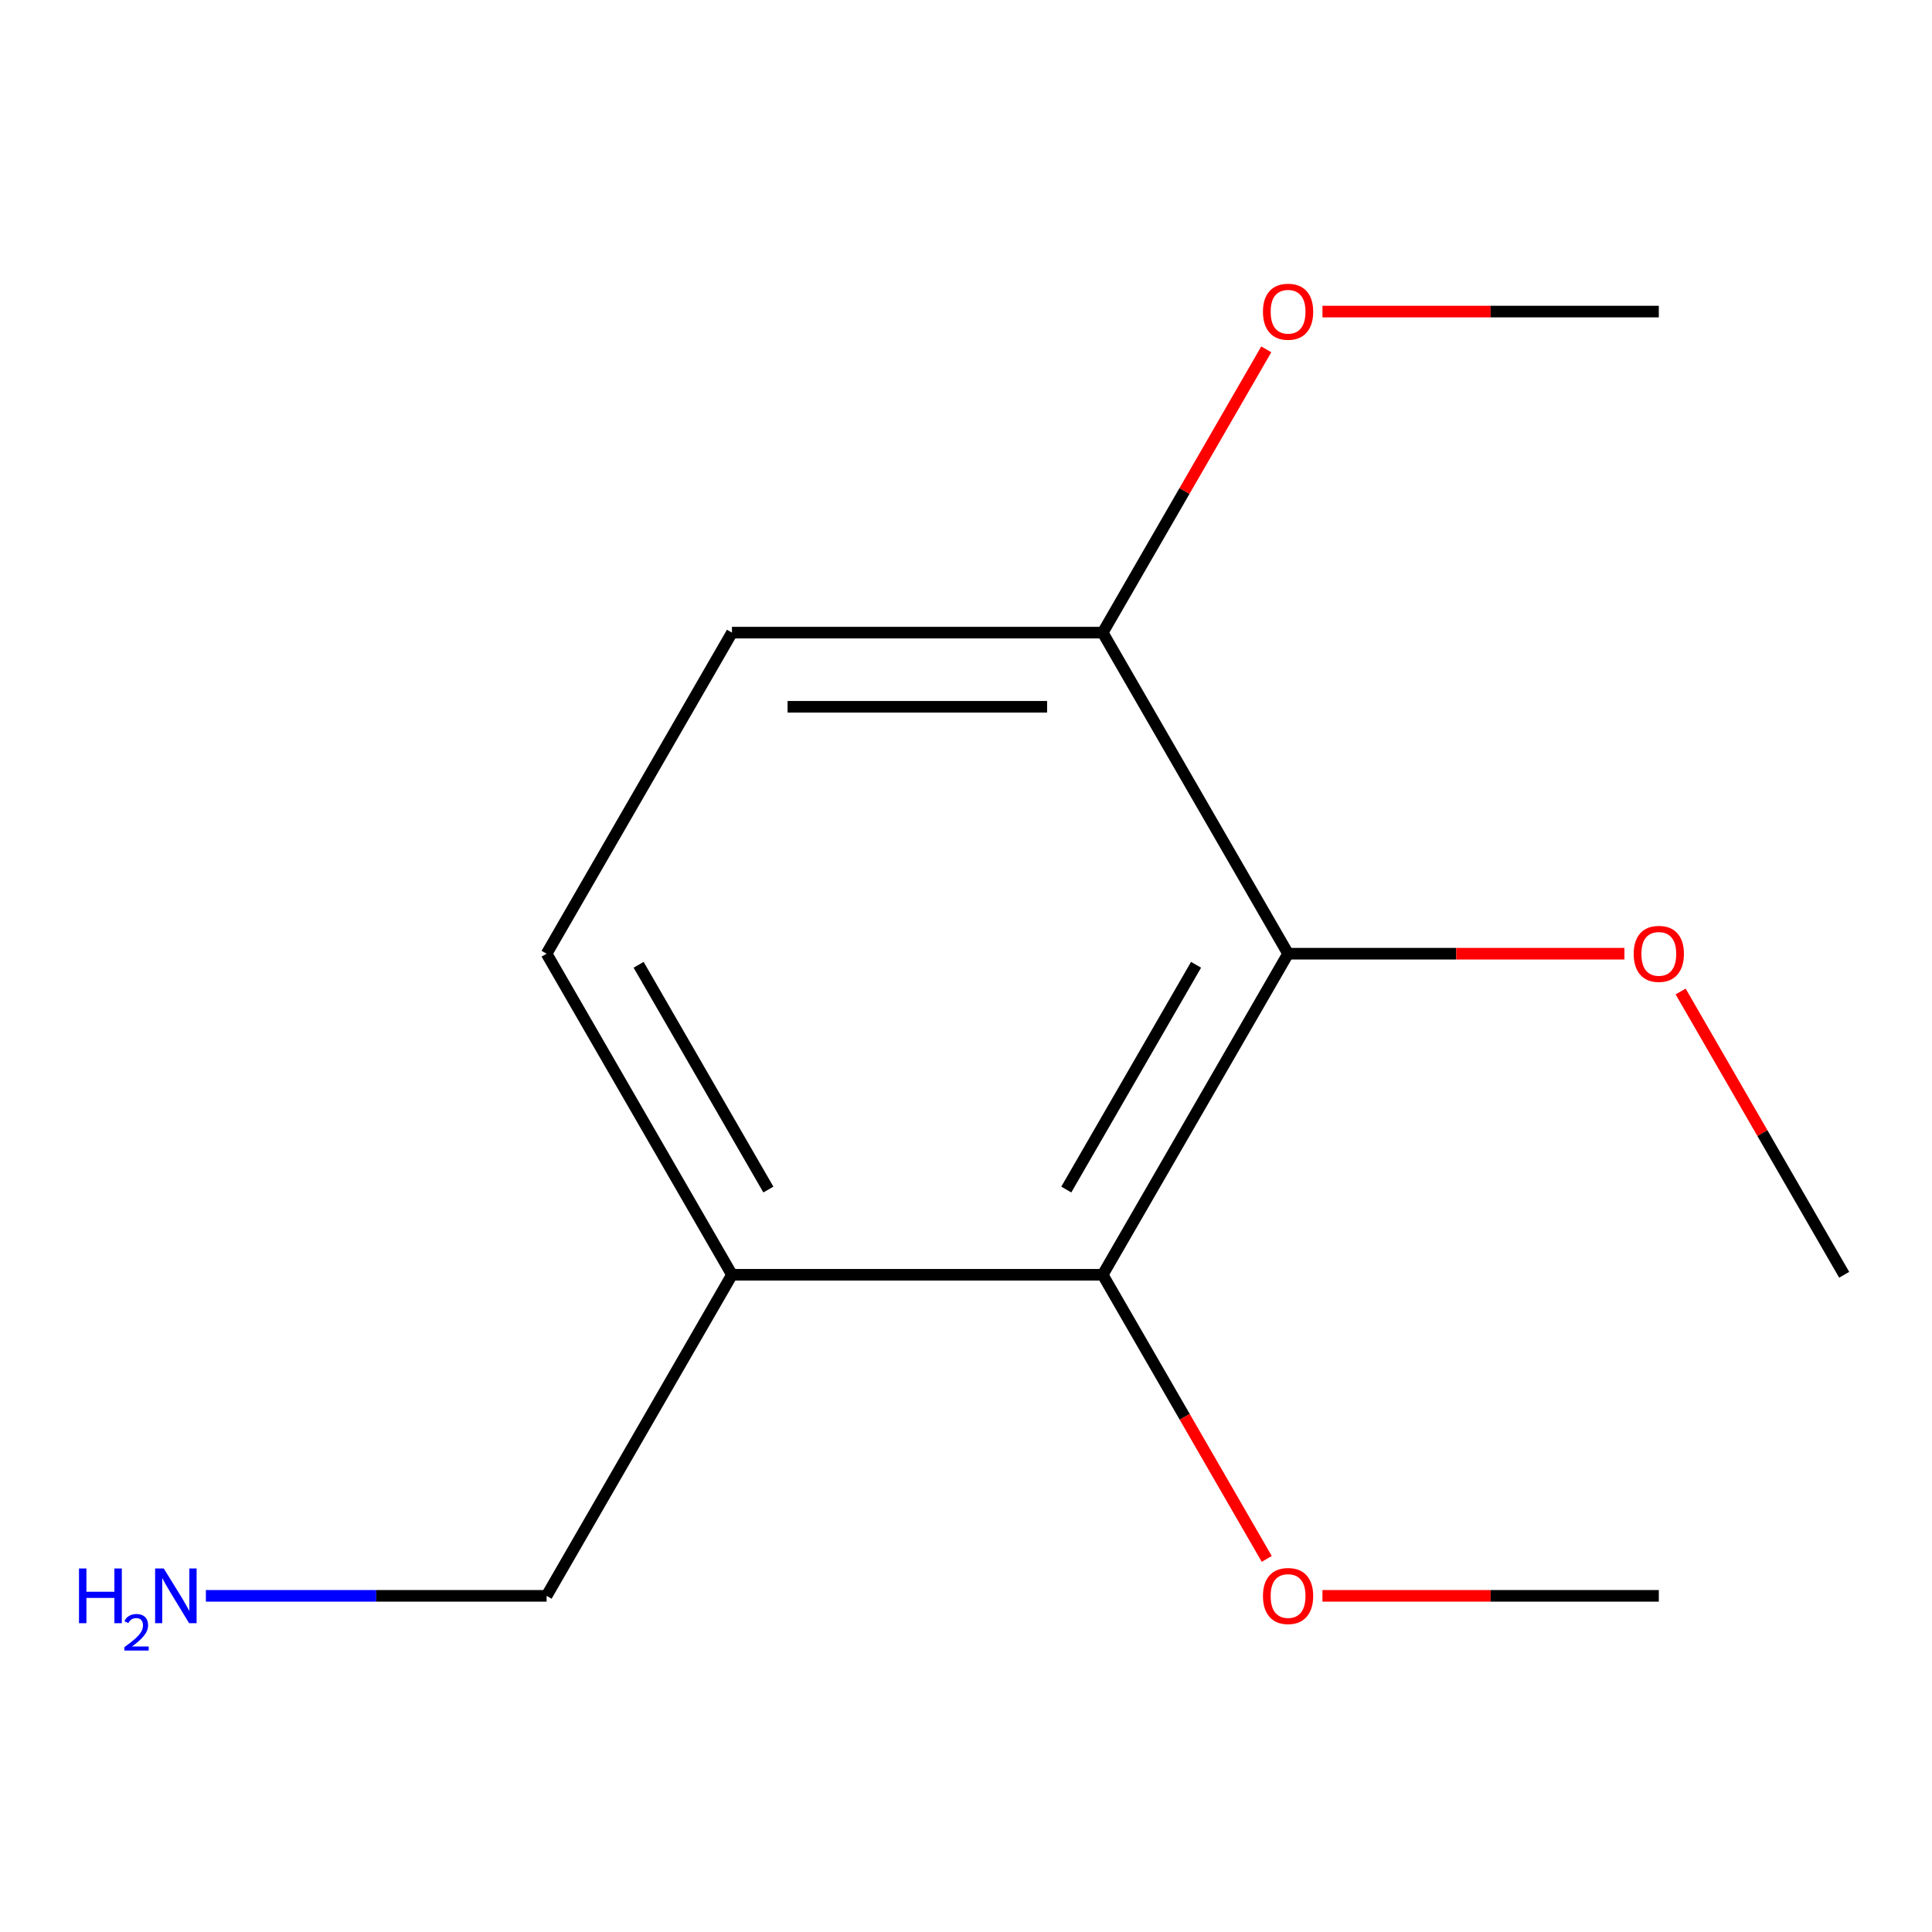 <?xml version='1.0' encoding='iso-8859-1'?>
<svg version='1.1' baseProfile='full'
              xmlns='http://www.w3.org/2000/svg'
                      xmlns:rdkit='http://www.rdkit.org/xml'
                      xmlns:xlink='http://www.w3.org/1999/xlink'
                  xml:space='preserve'
width='1000px' height='1000px' viewBox='0 0 1000 1000'>
<!-- END OF HEADER -->
<rect style='opacity:1.0;fill:#FFFFFF;stroke:none' width='1000' height='1000' x='0' y='0'> </rect>
<path class='bond-0' d='M 666.705,493.637 L 570.758,659.822' style='fill:none;fill-rule:evenodd;stroke:#000000;stroke-width:6px;stroke-linecap:butt;stroke-linejoin:miter;stroke-opacity:1' />
<path class='bond-0' d='M 619.076,499.375 L 551.913,615.705' style='fill:none;fill-rule:evenodd;stroke:#000000;stroke-width:6px;stroke-linecap:butt;stroke-linejoin:miter;stroke-opacity:1' />
<path class='bond-2' d='M 666.705,493.637 L 570.758,327.452' style='fill:none;fill-rule:evenodd;stroke:#000000;stroke-width:6px;stroke-linecap:butt;stroke-linejoin:miter;stroke-opacity:1' />
<path class='bond-5' d='M 666.705,493.637 L 753.753,493.637' style='fill:none;fill-rule:evenodd;stroke:#000000;stroke-width:6px;stroke-linecap:butt;stroke-linejoin:miter;stroke-opacity:1' />
<path class='bond-5' d='M 753.753,493.637 L 840.801,493.637' style='fill:none;fill-rule:evenodd;stroke:#FF0000;stroke-width:6px;stroke-linecap:butt;stroke-linejoin:miter;stroke-opacity:1' />
<path class='bond-1' d='M 570.758,659.822 L 378.865,659.822' style='fill:none;fill-rule:evenodd;stroke:#000000;stroke-width:6px;stroke-linecap:butt;stroke-linejoin:miter;stroke-opacity:1' />
<path class='bond-6' d='M 570.758,659.822 L 613.213,733.356' style='fill:none;fill-rule:evenodd;stroke:#000000;stroke-width:6px;stroke-linecap:butt;stroke-linejoin:miter;stroke-opacity:1' />
<path class='bond-6' d='M 613.213,733.356 L 655.668,806.889' style='fill:none;fill-rule:evenodd;stroke:#FF0000;stroke-width:6px;stroke-linecap:butt;stroke-linejoin:miter;stroke-opacity:1' />
<path class='bond-9' d='M 378.865,659.822 L 282.918,826.007' style='fill:none;fill-rule:evenodd;stroke:#000000;stroke-width:6px;stroke-linecap:butt;stroke-linejoin:miter;stroke-opacity:1' />
<path class='bond-13' d='M 378.865,659.822 L 282.918,493.637' style='fill:none;fill-rule:evenodd;stroke:#000000;stroke-width:6px;stroke-linecap:butt;stroke-linejoin:miter;stroke-opacity:1' />
<path class='bond-13' d='M 397.71,615.705 L 330.547,499.375' style='fill:none;fill-rule:evenodd;stroke:#000000;stroke-width:6px;stroke-linecap:butt;stroke-linejoin:miter;stroke-opacity:1' />
<path class='bond-4' d='M 570.758,327.452 L 378.865,327.452' style='fill:none;fill-rule:evenodd;stroke:#000000;stroke-width:6px;stroke-linecap:butt;stroke-linejoin:miter;stroke-opacity:1' />
<path class='bond-4' d='M 541.974,365.831 L 407.649,365.831' style='fill:none;fill-rule:evenodd;stroke:#000000;stroke-width:6px;stroke-linecap:butt;stroke-linejoin:miter;stroke-opacity:1' />
<path class='bond-8' d='M 570.758,327.452 L 613.086,254.139' style='fill:none;fill-rule:evenodd;stroke:#000000;stroke-width:6px;stroke-linecap:butt;stroke-linejoin:miter;stroke-opacity:1' />
<path class='bond-8' d='M 613.086,254.139 L 655.414,180.825' style='fill:none;fill-rule:evenodd;stroke:#FF0000;stroke-width:6px;stroke-linecap:butt;stroke-linejoin:miter;stroke-opacity:1' />
<path class='bond-3' d='M 282.918,493.637 L 378.865,327.452' style='fill:none;fill-rule:evenodd;stroke:#000000;stroke-width:6px;stroke-linecap:butt;stroke-linejoin:miter;stroke-opacity:1' />
<path class='bond-10' d='M 869.89,513.194 L 912.218,586.508' style='fill:none;fill-rule:evenodd;stroke:#FF0000;stroke-width:6px;stroke-linecap:butt;stroke-linejoin:miter;stroke-opacity:1' />
<path class='bond-10' d='M 912.218,586.508 L 954.545,659.822' style='fill:none;fill-rule:evenodd;stroke:#000000;stroke-width:6px;stroke-linecap:butt;stroke-linejoin:miter;stroke-opacity:1' />
<path class='bond-11' d='M 684.502,826.007 L 771.551,826.007' style='fill:none;fill-rule:evenodd;stroke:#FF0000;stroke-width:6px;stroke-linecap:butt;stroke-linejoin:miter;stroke-opacity:1' />
<path class='bond-11' d='M 771.551,826.007 L 858.599,826.007' style='fill:none;fill-rule:evenodd;stroke:#000000;stroke-width:6px;stroke-linecap:butt;stroke-linejoin:miter;stroke-opacity:1' />
<path class='bond-7' d='M 106.562,826.007 L 194.74,826.007' style='fill:none;fill-rule:evenodd;stroke:#0000FF;stroke-width:6px;stroke-linecap:butt;stroke-linejoin:miter;stroke-opacity:1' />
<path class='bond-7' d='M 194.74,826.007 L 282.918,826.007' style='fill:none;fill-rule:evenodd;stroke:#000000;stroke-width:6px;stroke-linecap:butt;stroke-linejoin:miter;stroke-opacity:1' />
<path class='bond-12' d='M 684.502,161.268 L 771.551,161.268' style='fill:none;fill-rule:evenodd;stroke:#FF0000;stroke-width:6px;stroke-linecap:butt;stroke-linejoin:miter;stroke-opacity:1' />
<path class='bond-12' d='M 771.551,161.268 L 858.599,161.268' style='fill:none;fill-rule:evenodd;stroke:#000000;stroke-width:6px;stroke-linecap:butt;stroke-linejoin:miter;stroke-opacity:1' />
<path  class='atom-6' d='M 845.599 493.717
Q 845.599 486.917, 848.959 483.117
Q 852.319 479.317, 858.599 479.317
Q 864.879 479.317, 868.239 483.117
Q 871.599 486.917, 871.599 493.717
Q 871.599 500.597, 868.199 504.517
Q 864.799 508.397, 858.599 508.397
Q 852.359 508.397, 848.959 504.517
Q 845.599 500.637, 845.599 493.717
M 858.599 505.197
Q 862.919 505.197, 865.239 502.317
Q 867.599 499.397, 867.599 493.717
Q 867.599 488.157, 865.239 485.357
Q 862.919 482.517, 858.599 482.517
Q 854.279 482.517, 851.919 485.317
Q 849.599 488.117, 849.599 493.717
Q 849.599 499.437, 851.919 502.317
Q 854.279 505.197, 858.599 505.197
' fill='#FF0000'/>
<path  class='atom-7' d='M 653.705 826.087
Q 653.705 819.287, 657.065 815.487
Q 660.425 811.687, 666.705 811.687
Q 672.985 811.687, 676.345 815.487
Q 679.705 819.287, 679.705 826.087
Q 679.705 832.967, 676.305 836.887
Q 672.905 840.767, 666.705 840.767
Q 660.465 840.767, 657.065 836.887
Q 653.705 833.007, 653.705 826.087
M 666.705 837.567
Q 671.025 837.567, 673.345 834.687
Q 675.705 831.767, 675.705 826.087
Q 675.705 820.527, 673.345 817.727
Q 671.025 814.887, 666.705 814.887
Q 662.385 814.887, 660.025 817.687
Q 657.705 820.487, 657.705 826.087
Q 657.705 831.807, 660.025 834.687
Q 662.385 837.567, 666.705 837.567
' fill='#FF0000'/>
<path  class='atom-8' d='M 40.892 811.847
L 44.732 811.847
L 44.732 823.887
L 59.212 823.887
L 59.212 811.847
L 63.052 811.847
L 63.052 840.167
L 59.212 840.167
L 59.212 827.087
L 44.732 827.087
L 44.732 840.167
L 40.892 840.167
L 40.892 811.847
' fill='#0000FF'/>
<path  class='atom-8' d='M 64.424 839.173
Q 65.111 837.404, 66.748 836.427
Q 68.384 835.424, 70.655 835.424
Q 73.48 835.424, 75.064 836.955
Q 76.648 838.487, 76.648 841.206
Q 76.648 843.978, 74.588 846.565
Q 72.556 849.152, 68.332 852.215
L 76.964 852.215
L 76.964 854.327
L 64.372 854.327
L 64.372 852.558
Q 67.856 850.076, 69.916 848.228
Q 72.001 846.38, 73.004 844.717
Q 74.008 843.054, 74.008 841.338
Q 74.008 839.543, 73.11 838.539
Q 72.212 837.536, 70.655 837.536
Q 69.15 837.536, 68.147 838.143
Q 67.144 838.751, 66.431 840.097
L 64.424 839.173
' fill='#0000FF'/>
<path  class='atom-8' d='M 84.764 811.847
L 94.044 826.847
Q 94.964 828.327, 96.444 831.007
Q 97.924 833.687, 98.004 833.847
L 98.004 811.847
L 101.764 811.847
L 101.764 840.167
L 97.884 840.167
L 87.924 823.767
Q 86.764 821.847, 85.524 819.647
Q 84.324 817.447, 83.964 816.767
L 83.964 840.167
L 80.284 840.167
L 80.284 811.847
L 84.764 811.847
' fill='#0000FF'/>
<path  class='atom-9' d='M 653.705 161.348
Q 653.705 154.548, 657.065 150.748
Q 660.425 146.948, 666.705 146.948
Q 672.985 146.948, 676.345 150.748
Q 679.705 154.548, 679.705 161.348
Q 679.705 168.228, 676.305 172.148
Q 672.905 176.028, 666.705 176.028
Q 660.465 176.028, 657.065 172.148
Q 653.705 168.268, 653.705 161.348
M 666.705 172.828
Q 671.025 172.828, 673.345 169.948
Q 675.705 167.028, 675.705 161.348
Q 675.705 155.788, 673.345 152.988
Q 671.025 150.148, 666.705 150.148
Q 662.385 150.148, 660.025 152.948
Q 657.705 155.748, 657.705 161.348
Q 657.705 167.068, 660.025 169.948
Q 662.385 172.828, 666.705 172.828
' fill='#FF0000'/>
</svg>
